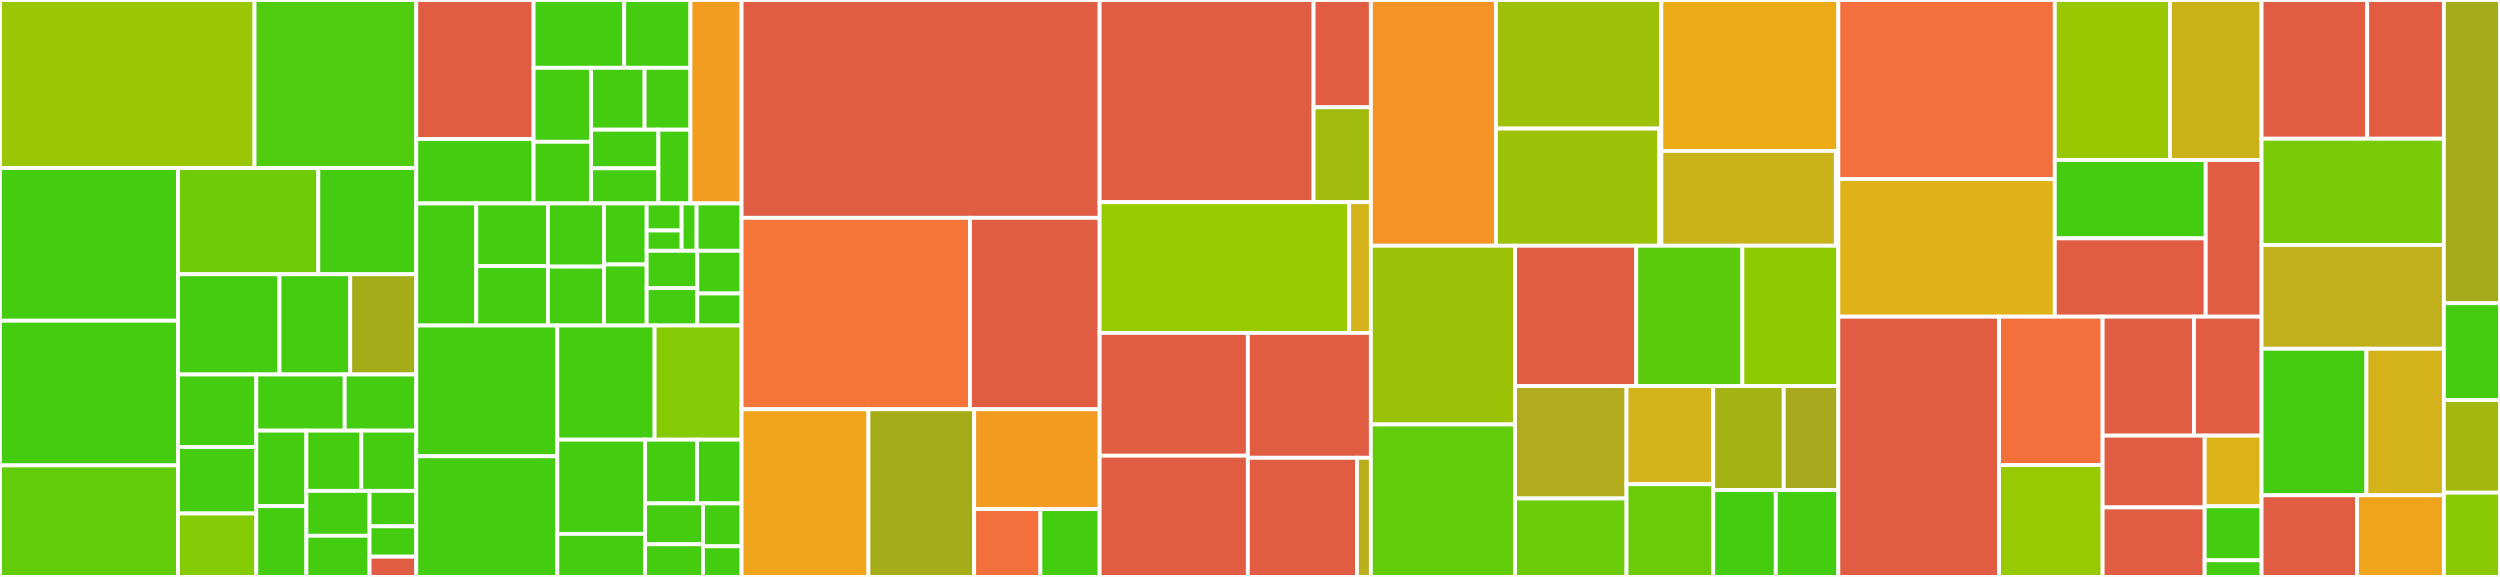 <svg baseProfile="full" width="650" height="150" viewBox="0 0 650 150" version="1.1"
xmlns="http://www.w3.org/2000/svg" xmlns:ev="http://www.w3.org/2001/xml-events"
xmlns:xlink="http://www.w3.org/1999/xlink">

<rect x="0" y="0" width="650" height="150" fill="#333333" stroke="none"/>

<style>rect.s{mask:url(#mask);}</style>
<defs>
  <pattern id="white" width="4" height="4" patternUnits="userSpaceOnUse" patternTransform="rotate(45)">
    <rect width="2" height="2" transform="translate(0,0)" fill="white"></rect>
  </pattern>
  <mask id="mask">
    <rect x="0" y="0" width="100%" height="100%" fill="url(#white)"></rect>
  </mask>
</defs>

<rect x="0" y="0" width="66.179" height="43.701" fill="#9ac603" stroke="white" stroke-width="1" class=" tooltipped" data-content="app/models/pydantic/creation_options.py"><title>app/models/pydantic/creation_options.py</title></rect>
<rect x="66.179" y="0" width="42.048" height="43.701" fill="#4fcc0e" stroke="white" stroke-width="1" class=" tooltipped" data-content="app/models/pydantic/asset_metadata.py"><title>app/models/pydantic/asset_metadata.py</title></rect>
<rect x="0" y="43.701" width="46.297" height="39.69" fill="#4c1" stroke="white" stroke-width="1" class=" tooltipped" data-content="app/models/pydantic/geostore.py"><title>app/models/pydantic/geostore.py</title></rect>
<rect x="0" y="83.39" width="46.297" height="37.619" fill="#4c1" stroke="white" stroke-width="1" class=" tooltipped" data-content="app/models/pydantic/jobs.py"><title>app/models/pydantic/jobs.py</title></rect>
<rect x="0" y="121.009" width="46.297" height="28.991" fill="#63cc0a" stroke="white" stroke-width="1" class=" tooltipped" data-content="app/models/pydantic/metadata.py"><title>app/models/pydantic/metadata.py</title></rect>
<rect x="46.297" y="43.701" width="36.463" height="27.607" fill="#70cb07" stroke="white" stroke-width="1" class=" tooltipped" data-content="app/models/pydantic/statistics.py"><title>app/models/pydantic/statistics.py</title></rect>
<rect x="82.76" y="43.701" width="25.466" height="27.607" fill="#4c1" stroke="white" stroke-width="1" class=" tooltipped" data-content="app/models/pydantic/assets.py"><title>app/models/pydantic/assets.py</title></rect>
<rect x="46.297" y="71.308" width="26.366" height="26.059" fill="#4c1" stroke="white" stroke-width="1" class=" tooltipped" data-content="app/models/pydantic/authentication.py"><title>app/models/pydantic/authentication.py</title></rect>
<rect x="72.663" y="71.308" width="18.395" height="26.059" fill="#4c1" stroke="white" stroke-width="1" class=" tooltipped" data-content="app/models/pydantic/versions.py"><title>app/models/pydantic/versions.py</title></rect>
<rect x="91.058" y="71.308" width="17.169" height="26.059" fill="#a4ad17" stroke="white" stroke-width="1" class=" tooltipped" data-content="app/models/pydantic/symbology.py"><title>app/models/pydantic/symbology.py</title></rect>
<rect x="46.297" y="97.366" width="20.34" height="18.854" fill="#4c1" stroke="white" stroke-width="1" class=" tooltipped" data-content="app/models/pydantic/datasets.py"><title>app/models/pydantic/datasets.py</title></rect>
<rect x="46.297" y="116.22" width="20.34" height="17.283" fill="#4c1" stroke="white" stroke-width="1" class=" tooltipped" data-content="app/models/pydantic/raster_analysis.py"><title>app/models/pydantic/raster_analysis.py</title></rect>
<rect x="46.297" y="133.503" width="20.34" height="16.497" fill="#85cb03" stroke="white" stroke-width="1" class=" tooltipped" data-content="app/models/pydantic/database.py"><title>app/models/pydantic/database.py</title></rect>
<rect x="66.637" y="97.366" width="22.984" height="14.599" fill="#4c1" stroke="white" stroke-width="1" class=" tooltipped" data-content="app/models/pydantic/tasks.py"><title>app/models/pydantic/tasks.py</title></rect>
<rect x="89.621" y="97.366" width="18.606" height="14.599" fill="#4c1" stroke="white" stroke-width="1" class=" tooltipped" data-content="app/models/pydantic/change_log.py"><title>app/models/pydantic/change_log.py</title></rect>
<rect x="66.637" y="111.966" width="13.023" height="19.631" fill="#4c1" stroke="white" stroke-width="1" class=" tooltipped" data-content="app/models/pydantic/responses.py"><title>app/models/pydantic/responses.py</title></rect>
<rect x="66.637" y="131.596" width="13.023" height="18.404" fill="#4c1" stroke="white" stroke-width="1" class=" tooltipped" data-content="app/models/pydantic/query.py"><title>app/models/pydantic/query.py</title></rect>
<rect x="79.66" y="111.966" width="14.283" height="15.661" fill="#4c1" stroke="white" stroke-width="1" class=" tooltipped" data-content="app/models/pydantic/base.py"><title>app/models/pydantic/base.py</title></rect>
<rect x="93.943" y="111.966" width="14.283" height="15.661" fill="#4c1" stroke="white" stroke-width="1" class=" tooltipped" data-content="app/models/pydantic/user_job.py"><title>app/models/pydantic/user_job.py</title></rect>
<rect x="79.66" y="127.627" width="16.426" height="11.673" fill="#4c1" stroke="white" stroke-width="1" class=" tooltipped" data-content="app/models/pydantic/downloads.py"><title>app/models/pydantic/downloads.py</title></rect>
<rect x="79.66" y="139.3" width="16.426" height="10.7" fill="#4c1" stroke="white" stroke-width="1" class=" tooltipped" data-content="app/models/pydantic/analysis.py"><title>app/models/pydantic/analysis.py</title></rect>
<rect x="96.086" y="127.627" width="12.141" height="9.213" fill="#4c1" stroke="white" stroke-width="1" class=" tooltipped" data-content="app/models/pydantic/extent.py"><title>app/models/pydantic/extent.py</title></rect>
<rect x="96.086" y="136.839" width="12.141" height="7.896" fill="#4c1" stroke="white" stroke-width="1" class=" tooltipped" data-content="app/models/pydantic/features.py"><title>app/models/pydantic/features.py</title></rect>
<rect x="96.086" y="144.736" width="12.141" height="5.264" fill="#e05d44" stroke="white" stroke-width="1" class=" tooltipped" data-content="app/models/pydantic/sources.py"><title>app/models/pydantic/sources.py</title></rect>
<rect x="108.227" y="0" width="30.509" height="36.137" fill="#e05d44" stroke="white" stroke-width="1" class=" tooltipped" data-content="app/models/orm/migrations/versions/04fcb4f2408a_add_metadata_table.py"><title>app/models/orm/migrations/versions/04fcb4f2408a_add_metadata_table.py</title></rect>
<rect x="108.227" y="36.137" width="30.509" height="16.759" fill="#4c1" stroke="white" stroke-width="1" class=" tooltipped" data-content="app/models/orm/migrations/versions/167eebbf29e4_.py"><title>app/models/orm/migrations/versions/167eebbf29e4_.py</title></rect>
<rect x="138.736" y="0" width="23.561" height="17.632" fill="#4c1" stroke="white" stroke-width="1" class=" tooltipped" data-content="app/models/orm/migrations/versions/86ae41de358d_.py"><title>app/models/orm/migrations/versions/86ae41de358d_.py</title></rect>
<rect x="162.297" y="0" width="17.218" height="17.632" fill="#4c1" stroke="white" stroke-width="1" class=" tooltipped" data-content="app/models/orm/migrations/versions/4763f4b8141a_.py"><title>app/models/orm/migrations/versions/4763f4b8141a_.py</title></rect>
<rect x="138.736" y="17.632" width="14.952" height="19.235" fill="#4c1" stroke="white" stroke-width="1" class=" tooltipped" data-content="app/models/orm/migrations/versions/ef3392e8e054_.py"><title>app/models/orm/migrations/versions/ef3392e8e054_.py</title></rect>
<rect x="138.736" y="36.867" width="14.952" height="16.029" fill="#4c1" stroke="white" stroke-width="1" class=" tooltipped" data-content="app/models/orm/migrations/versions/aa5aefcbdfcf_.py"><title>app/models/orm/migrations/versions/aa5aefcbdfcf_.py</title></rect>
<rect x="153.688" y="17.632" width="13.907" height="16.086" fill="#4c1" stroke="white" stroke-width="1" class=" tooltipped" data-content="app/models/orm/migrations/versions/d62a9b15f844_.py"><title>app/models/orm/migrations/versions/d62a9b15f844_.py</title></rect>
<rect x="167.595" y="17.632" width="11.92" height="16.086" fill="#4c1" stroke="white" stroke-width="1" class=" tooltipped" data-content="app/models/orm/migrations/versions/604bf4e66c2b_.py"><title>app/models/orm/migrations/versions/604bf4e66c2b_.py</title></rect>
<rect x="153.688" y="33.718" width="17.496" height="10.046" fill="#4c1" stroke="white" stroke-width="1" class=" tooltipped" data-content="app/models/orm/migrations/versions/73fb3f5e39b8_.py"><title>app/models/orm/migrations/versions/73fb3f5e39b8_.py</title></rect>
<rect x="153.688" y="43.764" width="17.496" height="9.133" fill="#4c1" stroke="white" stroke-width="1" class=" tooltipped" data-content="app/models/orm/migrations/versions/a5787f2eefe5_.py"><title>app/models/orm/migrations/versions/a5787f2eefe5_.py</title></rect>
<rect x="171.183" y="33.718" width="8.331" height="19.179" fill="#4c1" stroke="white" stroke-width="1" class=" tooltipped" data-content="app/models/orm/migrations/versions/d767b6dd2c4c_.py"><title>app/models/orm/migrations/versions/d767b6dd2c4c_.py</title></rect>
<rect x="179.515" y="0" width="13.291" height="52.897" fill="#f29d1f" stroke="white" stroke-width="1" class=" tooltipped" data-content="app/models/orm/migrations/env.py"><title>app/models/orm/migrations/env.py</title></rect>
<rect x="108.227" y="52.897" width="15.607" height="31.738" fill="#4c1" stroke="white" stroke-width="1" class=" tooltipped" data-content="app/models/orm/asset_metadata.py"><title>app/models/orm/asset_metadata.py</title></rect>
<rect x="123.834" y="52.897" width="18.627" height="16.298" fill="#4c1" stroke="white" stroke-width="1" class=" tooltipped" data-content="app/models/orm/assets.py"><title>app/models/orm/assets.py</title></rect>
<rect x="123.834" y="69.195" width="18.627" height="15.44" fill="#4c1" stroke="white" stroke-width="1" class=" tooltipped" data-content="app/models/orm/dataset_metadata.py"><title>app/models/orm/dataset_metadata.py</title></rect>
<rect x="142.461" y="52.897" width="14.6" height="16.416" fill="#4c1" stroke="white" stroke-width="1" class=" tooltipped" data-content="app/models/orm/version_metadata.py"><title>app/models/orm/version_metadata.py</title></rect>
<rect x="142.461" y="69.313" width="14.6" height="15.322" fill="#4c1" stroke="white" stroke-width="1" class=" tooltipped" data-content="app/models/orm/api_keys.py"><title>app/models/orm/api_keys.py</title></rect>
<rect x="157.061" y="52.897" width="11.076" height="15.869" fill="#4c1" stroke="white" stroke-width="1" class=" tooltipped" data-content="app/models/orm/base.py"><title>app/models/orm/base.py</title></rect>
<rect x="157.061" y="68.766" width="11.076" height="15.869" fill="#4c1" stroke="white" stroke-width="1" class=" tooltipped" data-content="app/models/orm/versions.py"><title>app/models/orm/versions.py</title></rect>
<rect x="168.137" y="52.897" width="9.089" height="7.032" fill="#4c1" stroke="white" stroke-width="1" class=" tooltipped" data-content="app/models/orm/queries/raster_assets.py"><title>app/models/orm/queries/raster_assets.py</title></rect>
<rect x="168.137" y="59.929" width="9.089" height="5.274" fill="#4c1" stroke="white" stroke-width="1" class=" tooltipped" data-content="app/models/orm/queries/datasets.py"><title>app/models/orm/queries/datasets.py</title></rect>
<rect x="177.225" y="52.897" width="3.895" height="12.307" fill="#4c1" stroke="white" stroke-width="1" class=" tooltipped" data-content="app/models/orm/queries/fields.py"><title>app/models/orm/queries/fields.py</title></rect>
<rect x="181.12" y="52.897" width="11.685" height="12.307" fill="#4c1" stroke="white" stroke-width="1" class=" tooltipped" data-content="app/models/orm/mixins.py"><title>app/models/orm/mixins.py</title></rect>
<rect x="168.137" y="65.203" width="13.157" height="9.716" fill="#4c1" stroke="white" stroke-width="1" class=" tooltipped" data-content="app/models/orm/geostore.py"><title>app/models/orm/geostore.py</title></rect>
<rect x="168.137" y="74.919" width="13.157" height="9.716" fill="#4c1" stroke="white" stroke-width="1" class=" tooltipped" data-content="app/models/orm/tasks.py"><title>app/models/orm/tasks.py</title></rect>
<rect x="181.294" y="65.203" width="11.512" height="11.104" fill="#4c1" stroke="white" stroke-width="1" class=" tooltipped" data-content="app/models/orm/user_areas.py"><title>app/models/orm/user_areas.py</title></rect>
<rect x="181.294" y="76.307" width="11.512" height="8.328" fill="#4c1" stroke="white" stroke-width="1" class=" tooltipped" data-content="app/models/orm/datasets.py"><title>app/models/orm/datasets.py</title></rect>
<rect x="108.227" y="84.635" width="36.667" height="33.99" fill="#4c1" stroke="white" stroke-width="1" class=" tooltipped" data-content="app/models/enum/pixetl.py"><title>app/models/enum/pixetl.py</title></rect>
<rect x="108.227" y="118.625" width="36.667" height="31.375" fill="#4c1" stroke="white" stroke-width="1" class=" tooltipped" data-content="app/models/enum/creation_options.py"><title>app/models/enum/creation_options.py</title></rect>
<rect x="144.894" y="84.635" width="25.302" height="29.681" fill="#4c1" stroke="white" stroke-width="1" class=" tooltipped" data-content="app/models/enum/analysis.py"><title>app/models/enum/analysis.py</title></rect>
<rect x="170.196" y="84.635" width="22.61" height="29.681" fill="#85cb03" stroke="white" stroke-width="1" class=" tooltipped" data-content="app/models/enum/assets.py"><title>app/models/enum/assets.py</title></rect>
<rect x="144.894" y="114.316" width="22.836" height="24.489" fill="#4c1" stroke="white" stroke-width="1" class=" tooltipped" data-content="app/models/enum/pg_types.py"><title>app/models/enum/pg_types.py</title></rect>
<rect x="144.894" y="138.805" width="22.836" height="11.195" fill="#4c1" stroke="white" stroke-width="1" class=" tooltipped" data-content="app/models/enum/geostore.py"><title>app/models/enum/geostore.py</title></rect>
<rect x="167.73" y="114.316" width="13.502" height="16.568" fill="#4c1" stroke="white" stroke-width="1" class=" tooltipped" data-content="app/models/enum/pg_admin_functions.py"><title>app/models/enum/pg_admin_functions.py</title></rect>
<rect x="181.232" y="114.316" width="11.573" height="16.568" fill="#4c1" stroke="white" stroke-width="1" class=" tooltipped" data-content="app/models/enum/sources.py"><title>app/models/enum/sources.py</title></rect>
<rect x="167.73" y="130.884" width="15.045" height="10.62" fill="#4c1" stroke="white" stroke-width="1" class=" tooltipped" data-content="app/models/enum/pg_sys_functions.py"><title>app/models/enum/pg_sys_functions.py</title></rect>
<rect x="167.73" y="141.504" width="15.045" height="8.496" fill="#4c1" stroke="white" stroke-width="1" class=" tooltipped" data-content="app/models/enum/change_log.py"><title>app/models/enum/change_log.py</title></rect>
<rect x="182.776" y="130.884" width="10.03" height="11.151" fill="#4c1" stroke="white" stroke-width="1" class=" tooltipped" data-content="app/models/enum/queries.py"><title>app/models/enum/queries.py</title></rect>
<rect x="182.776" y="142.035" width="10.03" height="7.965" fill="#4c1" stroke="white" stroke-width="1" class=" tooltipped" data-content="app/models/enum/versions.py"><title>app/models/enum/versions.py</title></rect>
<rect x="192.806" y="0" width="93.101" height="56.636" fill="#e05d44" stroke="white" stroke-width="1" class=" tooltipped" data-content="app/routes/datasets/queries.py"><title>app/routes/datasets/queries.py</title></rect>
<rect x="192.806" y="56.636" width="59.392" height="49.771" fill="#f87539" stroke="white" stroke-width="1" class=" tooltipped" data-content="app/routes/datasets/versions.py"><title>app/routes/datasets/versions.py</title></rect>
<rect x="252.197" y="56.636" width="33.709" height="49.771" fill="#e05d44" stroke="white" stroke-width="1" class=" tooltipped" data-content="app/routes/datasets/downloads.py"><title>app/routes/datasets/downloads.py</title></rect>
<rect x="192.806" y="106.407" width="32.988" height="43.593" fill="#efa41b" stroke="white" stroke-width="1" class=" tooltipped" data-content="app/routes/datasets/features.py"><title>app/routes/datasets/features.py</title></rect>
<rect x="225.794" y="106.407" width="27.49" height="43.593" fill="#a4ad17" stroke="white" stroke-width="1" class=" tooltipped" data-content="app/routes/datasets/dataset.py"><title>app/routes/datasets/dataset.py</title></rect>
<rect x="253.284" y="106.407" width="32.622" height="25.96" fill="#f39a21" stroke="white" stroke-width="1" class=" tooltipped" data-content="app/routes/datasets/asset.py"><title>app/routes/datasets/asset.py</title></rect>
<rect x="253.284" y="132.367" width="17.217" height="17.633" fill="#f36f3b" stroke="white" stroke-width="1" class=" tooltipped" data-content="app/routes/datasets/datasets.py"><title>app/routes/datasets/datasets.py</title></rect>
<rect x="270.501" y="132.367" width="15.405" height="17.633" fill="#4c1" stroke="white" stroke-width="1" class=" tooltipped" data-content="app/routes/datasets/geostore.py"><title>app/routes/datasets/geostore.py</title></rect>
<rect x="285.906" y="0" width="55.624" height="52.568" fill="#e05d44" stroke="white" stroke-width="1" class=" tooltipped" data-content="app/routes/assets/asset.py"><title>app/routes/assets/asset.py</title></rect>
<rect x="341.53" y="0" width="14.894" height="27.893" fill="#e05d44" stroke="white" stroke-width="1" class=" tooltipped" data-content="app/routes/assets/assets.py"><title>app/routes/assets/assets.py</title></rect>
<rect x="341.53" y="27.893" width="14.894" height="24.675" fill="#a0bb0c" stroke="white" stroke-width="1" class=" tooltipped" data-content="app/routes/assets/__init__.py"><title>app/routes/assets/__init__.py</title></rect>
<rect x="285.906" y="52.568" width="64.876" height="33.988" fill="#97ca00" stroke="white" stroke-width="1" class=" tooltipped" data-content="app/routes/tasks/task.py"><title>app/routes/tasks/task.py</title></rect>
<rect x="350.783" y="52.568" width="5.641" height="33.988" fill="#d3b319" stroke="white" stroke-width="1" class=" tooltipped" data-content="app/routes/tasks/__init__.py"><title>app/routes/tasks/__init__.py</title></rect>
<rect x="285.906" y="86.556" width="38.533" height="31.929" fill="#e05d44" stroke="white" stroke-width="1" class=" tooltipped" data-content="app/routes/analysis/analysis.py"><title>app/routes/analysis/analysis.py</title></rect>
<rect x="285.906" y="118.485" width="38.533" height="31.515" fill="#e05d44" stroke="white" stroke-width="1" class=" tooltipped" data-content="app/routes/authentication/authentication.py"><title>app/routes/authentication/authentication.py</title></rect>
<rect x="324.439" y="86.556" width="31.985" height="32.471" fill="#e05d44" stroke="white" stroke-width="1" class=" tooltipped" data-content="app/routes/geostore/geostore.py"><title>app/routes/geostore/geostore.py</title></rect>
<rect x="324.439" y="119.027" width="28.374" height="30.973" fill="#e05d44" stroke="white" stroke-width="1" class=" tooltipped" data-content="app/routes/jobs/job.py"><title>app/routes/jobs/job.py</title></rect>
<rect x="352.813" y="119.027" width="3.611" height="30.973" fill="#baaf1b" stroke="white" stroke-width="1" class=" tooltipped" data-content="app/routes/health.py"><title>app/routes/health.py</title></rect>
<rect x="356.424" y="0" width="32.511" height="63.891" fill="#f59425" stroke="white" stroke-width="1" class=" tooltipped" data-content="app/tasks/raster_tile_cache_assets/symbology.py"><title>app/tasks/raster_tile_cache_assets/symbology.py</title></rect>
<rect x="388.935" y="0" width="43.015" height="33.432" fill="#9dc008" stroke="white" stroke-width="1" class=" tooltipped" data-content="app/tasks/raster_tile_cache_assets/utils.py"><title>app/tasks/raster_tile_cache_assets/utils.py</title></rect>
<rect x="388.935" y="33.432" width="42.49" height="30.46" fill="#9cc206" stroke="white" stroke-width="1" class=" tooltipped" data-content="app/tasks/raster_tile_cache_assets/raster_tile_cache_assets.py"><title>app/tasks/raster_tile_cache_assets/raster_tile_cache_assets.py</title></rect>
<rect x="431.426" y="33.432" width="0.525" height="30.46" fill="#4c1" stroke="white" stroke-width="1" class=" tooltipped" data-content="app/tasks/raster_tile_cache_assets/__init__.py"><title>app/tasks/raster_tile_cache_assets/__init__.py</title></rect>
<rect x="431.95" y="0" width="46.016" height="39.238" fill="#ecaa17" stroke="white" stroke-width="1" class=" tooltipped" data-content="app/tasks/raster_tile_set_assets/raster_tile_set_assets.py"><title>app/tasks/raster_tile_set_assets/raster_tile_set_assets.py</title></rect>
<rect x="431.95" y="39.238" width="45.368" height="24.654" fill="#c9b21a" stroke="white" stroke-width="1" class=" tooltipped" data-content="app/tasks/raster_tile_set_assets/utils.py"><title>app/tasks/raster_tile_set_assets/utils.py</title></rect>
<rect x="477.318" y="39.238" width="0.648" height="24.654" fill="#4c1" stroke="white" stroke-width="1" class=" tooltipped" data-content="app/tasks/raster_tile_set_assets/__init__.py"><title>app/tasks/raster_tile_set_assets/__init__.py</title></rect>
<rect x="356.424" y="63.891" width="37.483" height="46.465" fill="#9cc206" stroke="white" stroke-width="1" class=" tooltipped" data-content="app/tasks/table_source_assets.py"><title>app/tasks/table_source_assets.py</title></rect>
<rect x="356.424" y="110.356" width="37.483" height="39.644" fill="#63cc0a" stroke="white" stroke-width="1" class=" tooltipped" data-content="app/tasks/vector_source_assets.py"><title>app/tasks/vector_source_assets.py</title></rect>
<rect x="393.907" y="63.891" width="31.522" height="36.496" fill="#e05d44" stroke="white" stroke-width="1" class=" tooltipped" data-content="app/tasks/default_assets.py"><title>app/tasks/default_assets.py</title></rect>
<rect x="425.429" y="63.891" width="27.582" height="36.496" fill="#5bcc0c" stroke="white" stroke-width="1" class=" tooltipped" data-content="app/tasks/aws_tasks.py"><title>app/tasks/aws_tasks.py</title></rect>
<rect x="453.011" y="63.891" width="24.955" height="36.496" fill="#8eca02" stroke="white" stroke-width="1" class=" tooltipped" data-content="app/tasks/static_vector_tile_cache_assets.py"><title>app/tasks/static_vector_tile_cache_assets.py</title></rect>
<rect x="393.907" y="100.388" width="28.986" height="29.216" fill="#b2ac1c" stroke="white" stroke-width="1" class=" tooltipped" data-content="app/tasks/batch.py"><title>app/tasks/batch.py</title></rect>
<rect x="393.907" y="129.604" width="28.986" height="20.396" fill="#6ccb08" stroke="white" stroke-width="1" class=" tooltipped" data-content="app/tasks/dynamic_vector_tile_cache_assets.py"><title>app/tasks/dynamic_vector_tile_cache_assets.py</title></rect>
<rect x="422.893" y="100.388" width="22.545" height="25.515" fill="#d3b319" stroke="white" stroke-width="1" class=" tooltipped" data-content="app/tasks/assets.py"><title>app/tasks/assets.py</title></rect>
<rect x="422.893" y="125.903" width="22.545" height="24.097" fill="#6ccb08" stroke="white" stroke-width="1" class=" tooltipped" data-content="app/tasks/cog_assets.py"><title>app/tasks/cog_assets.py</title></rect>
<rect x="445.438" y="100.388" width="18.334" height="27.017" fill="#a3b313" stroke="white" stroke-width="1" class=" tooltipped" data-content="app/tasks/utils.py"><title>app/tasks/utils.py</title></rect>
<rect x="463.772" y="100.388" width="14.194" height="27.017" fill="#a9a91d" stroke="white" stroke-width="1" class=" tooltipped" data-content="app/tasks/delete_assets.py"><title>app/tasks/delete_assets.py</title></rect>
<rect x="445.438" y="127.404" width="16.264" height="22.596" fill="#4c1" stroke="white" stroke-width="1" class=" tooltipped" data-content="app/tasks/static_vector_1x1_assets.py"><title>app/tasks/static_vector_1x1_assets.py</title></rect>
<rect x="461.702" y="127.404" width="16.264" height="22.596" fill="#4c1" stroke="white" stroke-width="1" class=" tooltipped" data-content="app/tasks/static_vector_file_assets.py"><title>app/tasks/static_vector_file_assets.py</title></rect>
<rect x="477.966" y="0" width="56.28" height="46.561" fill="#f36f3b" stroke="white" stroke-width="1" class=" tooltipped" data-content="app/crud/metadata.py"><title>app/crud/metadata.py</title></rect>
<rect x="477.966" y="46.561" width="56.28" height="35.772" fill="#dfb317" stroke="white" stroke-width="1" class=" tooltipped" data-content="app/crud/assets.py"><title>app/crud/assets.py</title></rect>
<rect x="534.247" y="0" width="29.951" height="41.612" fill="#98c802" stroke="white" stroke-width="1" class=" tooltipped" data-content="app/crud/versions.py"><title>app/crud/versions.py</title></rect>
<rect x="564.197" y="0" width="23.807" height="41.612" fill="#ccb21a" stroke="white" stroke-width="1" class=" tooltipped" data-content="app/crud/datasets.py"><title>app/crud/datasets.py</title></rect>
<rect x="534.247" y="41.612" width="39.239" height="20.36" fill="#4c1" stroke="white" stroke-width="1" class=" tooltipped" data-content="app/crud/geostore.py"><title>app/crud/geostore.py</title></rect>
<rect x="534.247" y="61.973" width="39.239" height="20.36" fill="#e05d44" stroke="white" stroke-width="1" class=" tooltipped" data-content="app/crud/tasks.py"><title>app/crud/tasks.py</title></rect>
<rect x="573.486" y="41.612" width="14.518" height="40.721" fill="#e05d44" stroke="white" stroke-width="1" class=" tooltipped" data-content="app/crud/api_keys.py"><title>app/crud/api_keys.py</title></rect>
<rect x="477.966" y="82.333" width="41.795" height="67.667" fill="#e05d44" stroke="white" stroke-width="1" class=" tooltipped" data-content="app/utils/rw_api.py"><title>app/utils/rw_api.py</title></rect>
<rect x="519.762" y="82.333" width="26.919" height="38.582" fill="#f36f3b" stroke="white" stroke-width="1" class=" tooltipped" data-content="app/utils/aws.py"><title>app/utils/aws.py</title></rect>
<rect x="519.762" y="120.915" width="26.919" height="29.085" fill="#97ca00" stroke="white" stroke-width="1" class=" tooltipped" data-content="app/utils/path.py"><title>app/utils/path.py</title></rect>
<rect x="546.681" y="82.333" width="23.761" height="30.933" fill="#e05d44" stroke="white" stroke-width="1" class=" tooltipped" data-content="app/utils/geostore.py"><title>app/utils/geostore.py</title></rect>
<rect x="570.442" y="82.333" width="17.562" height="30.933" fill="#e05d44" stroke="white" stroke-width="1" class=" tooltipped" data-content="app/utils/paginate.py"><title>app/utils/paginate.py</title></rect>
<rect x="546.681" y="113.266" width="26.534" height="18.668" fill="#e05d44" stroke="white" stroke-width="1" class=" tooltipped" data-content="app/utils/stats.py"><title>app/utils/stats.py</title></rect>
<rect x="546.681" y="131.934" width="26.534" height="18.066" fill="#e05d44" stroke="white" stroke-width="1" class=" tooltipped" data-content="app/utils/google.py"><title>app/utils/google.py</title></rect>
<rect x="573.215" y="113.266" width="14.789" height="18.367" fill="#dcb317" stroke="white" stroke-width="1" class=" tooltipped" data-content="app/utils/tile_cache.py"><title>app/utils/tile_cache.py</title></rect>
<rect x="573.215" y="131.633" width="14.789" height="14.045" fill="#4c1" stroke="white" stroke-width="1" class=" tooltipped" data-content="app/utils/fields.py"><title>app/utils/fields.py</title></rect>
<rect x="573.215" y="145.678" width="14.789" height="4.322" fill="#4c1" stroke="white" stroke-width="1" class=" tooltipped" data-content="app/utils/generators.py"><title>app/utils/generators.py</title></rect>
<rect x="588.004" y="0" width="27.467" height="36.067" fill="#e05d44" stroke="white" stroke-width="1" class=" tooltipped" data-content="app/authentication/api_keys.py"><title>app/authentication/api_keys.py</title></rect>
<rect x="615.471" y="0" width="19.936" height="36.067" fill="#e05d44" stroke="white" stroke-width="1" class=" tooltipped" data-content="app/authentication/token.py"><title>app/authentication/token.py</title></rect>
<rect x="588.004" y="36.067" width="47.402" height="27.64" fill="#78cb06" stroke="white" stroke-width="1" class=" tooltipped" data-content="app/settings/globals.py"><title>app/settings/globals.py</title></rect>
<rect x="588.004" y="63.708" width="47.402" height="26.966" fill="#c0b01b" stroke="white" stroke-width="1" class=" tooltipped" data-content="app/main.py"><title>app/main.py</title></rect>
<rect x="588.004" y="90.674" width="27.267" height="38.09" fill="#4c1" stroke="white" stroke-width="1" class=" tooltipped" data-content="app/application.py"><title>app/application.py</title></rect>
<rect x="615.271" y="90.674" width="20.136" height="38.09" fill="#d3b319" stroke="white" stroke-width="1" class=" tooltipped" data-content="app/middleware.py"><title>app/middleware.py</title></rect>
<rect x="588.004" y="128.764" width="24.83" height="21.236" fill="#e05d44" stroke="white" stroke-width="1" class=" tooltipped" data-content="app/responses.py"><title>app/responses.py</title></rect>
<rect x="612.834" y="128.764" width="22.573" height="21.236" fill="#efa41b" stroke="white" stroke-width="1" class=" tooltipped" data-content="app/errors.py"><title>app/errors.py</title></rect>
<rect x="635.406" y="0" width="14.594" height="78.832" fill="#a4aa1a" stroke="white" stroke-width="1" class=" tooltipped" data-content="tests/routes/datasets/__init__.py"><title>tests/routes/datasets/__init__.py</title></rect>
<rect x="635.406" y="78.832" width="14.594" height="25.182" fill="#4c1" stroke="white" stroke-width="1" class=" tooltipped" data-content="tests/routes/__init__.py"><title>tests/routes/__init__.py</title></rect>
<rect x="635.406" y="104.015" width="14.594" height="24.088" fill="#a2b710" stroke="white" stroke-width="1" class=" tooltipped" data-content="tests/tasks/__init__.py"><title>tests/tasks/__init__.py</title></rect>
<rect x="635.406" y="128.102" width="14.594" height="21.898" fill="#8aca02" stroke="white" stroke-width="1" class=" tooltipped" data-content="tests/crud/__init__.py"><title>tests/crud/__init__.py</title></rect>
</svg>